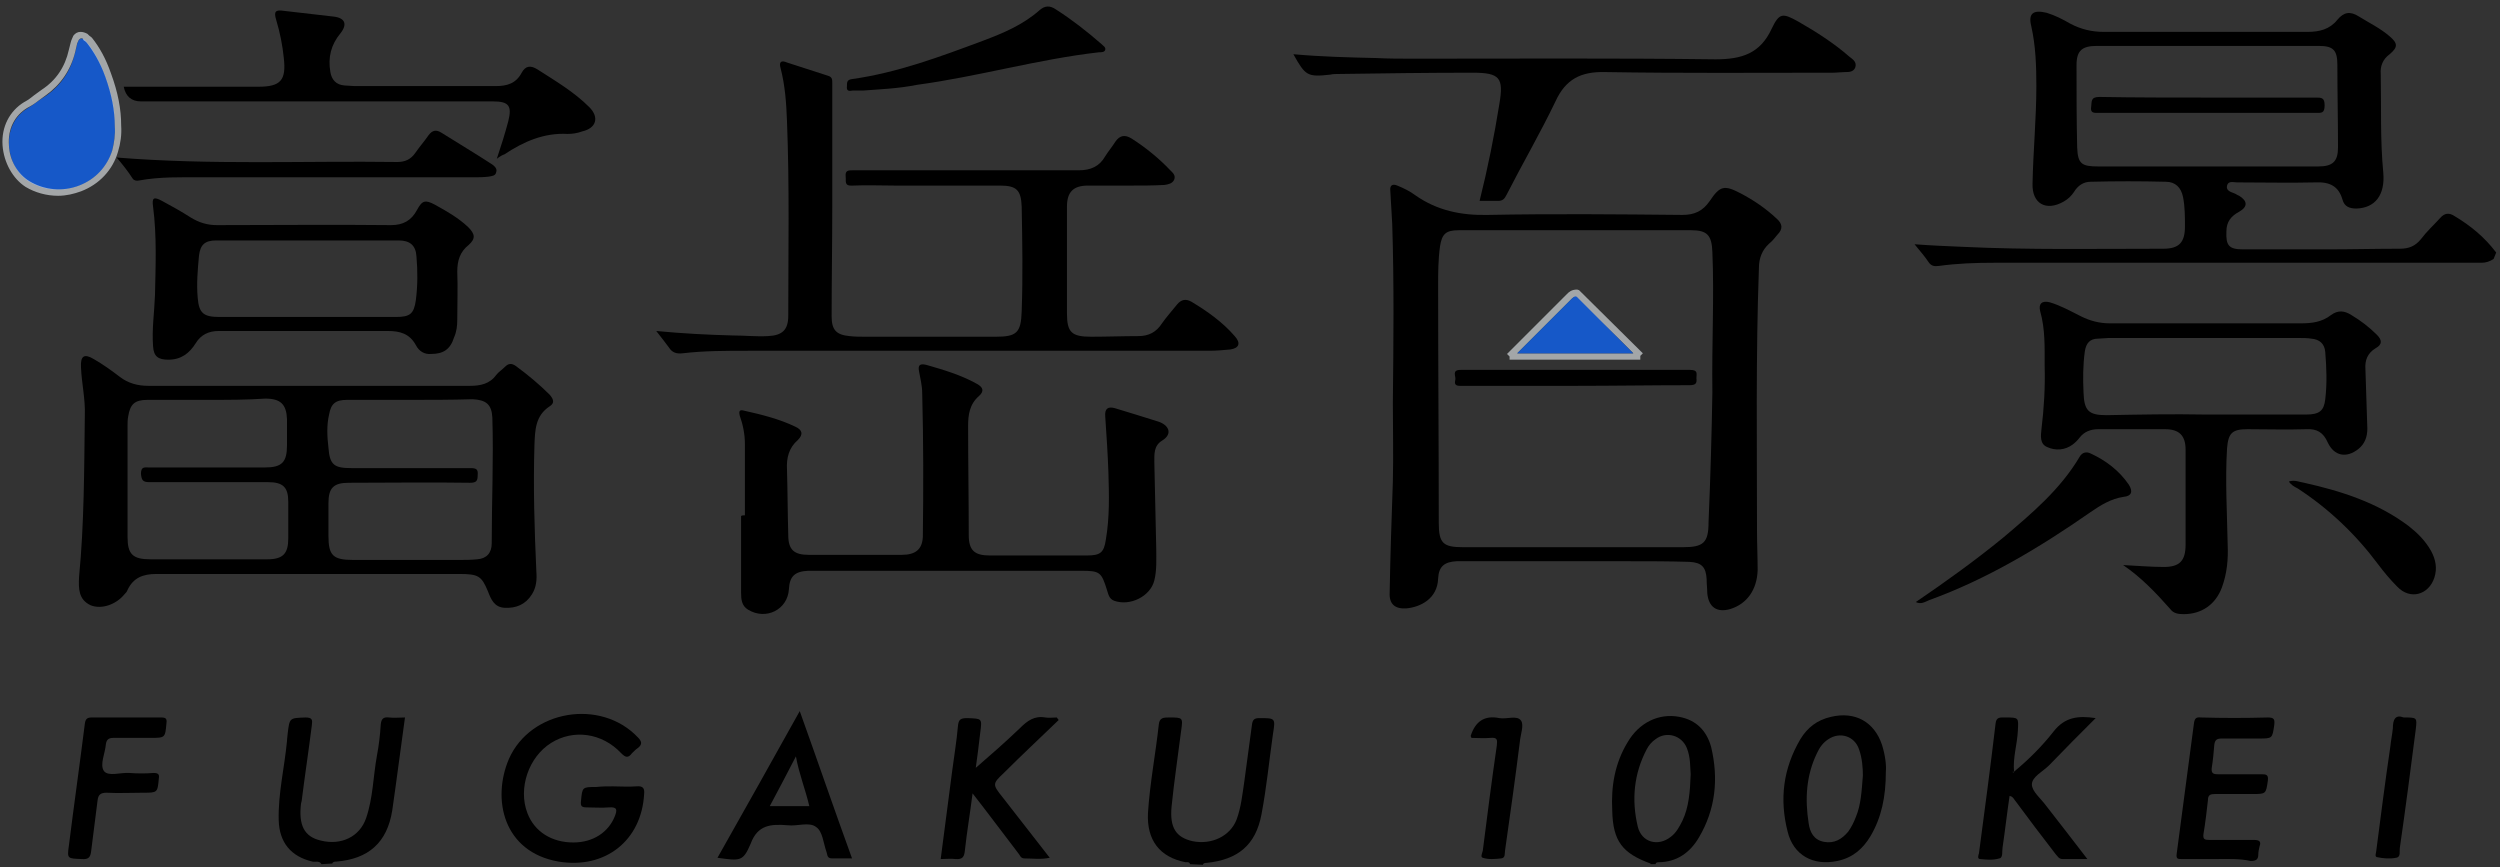 <?xml version="1.0" encoding="utf-8"?>
<!-- Generator: Adobe Illustrator 28.1.0, SVG Export Plug-In . SVG Version: 6.00 Build 0)  -->
<svg version="1.1" id="レイヤー_1" xmlns="http://www.w3.org/2000/svg" xmlns:xlink="http://www.w3.org/1999/xlink" x="0px"
	 y="0px" viewBox="0 0 392 136" style="enable-background:new 0 0 392 136;" xml:space="preserve">
<rect x="0" y="0" width="392" height="136" fill="#333333" stroke="none"/>
<style type="text/css">
	.st0{fill:none;}
	.st1{fill:#1658C8;}
	.st2{opacity:0.6;fill:#EEF3F6;}
</style>
<rect x="1" y="0.5" class="st0" width="390" height="135"/>
<g>
	<path class="st1" d="M18,19.8c0.1,1.2-0.1,2.5-0.4,3.8c-1.6,5.4-8.2,7.8-13,4.9c-3.8-2.3-4.6-8.9-0.3-11.5c1-0.6,1.8-1.3,2.8-1.9
		c2.5-1.7,4-4,4.7-6.9c0.1-0.4,0.2-0.8,0.3-1.3c0.3-1.1,0.9-1.1,1.5-0.3c1.3,1.6,2.2,3.4,2.9,5.3C17.4,14.4,18.1,17,18,19.8L18,19.8
		z"/>
	<path class="st2" d="M9.1,30.7c-1.8,0-3.6-0.5-5.1-1.4C2,28,0.6,25.5,0.4,22.8c-0.2-2.9,1.1-5.4,3.4-6.8c0.6-0.3,1.1-0.7,1.6-1.1
		c0.4-0.3,0.7-0.5,1.1-0.8c2.3-1.5,3.7-3.6,4.3-6.3C10.9,7.4,11,7,11.1,6.6c0.1-0.4,0.3-0.7,0.4-1C11.8,5.2,12.2,5,12.6,5
		c0.4,0,0.7,0.1,1.1,0.3c0.2,0.2,0.4,0.4,0.7,0.6c1.2,1.5,2.2,3.3,3,5.6c1.1,3,1.6,5.6,1.6,8.2l-0.5,0l0.5,0
		c0.1,1.4-0.1,2.8-0.5,4.1c-0.8,2.8-2.9,5.1-5.8,6.2C11.6,30.4,10.4,30.7,9.1,30.7z M12.8,6C12.7,6,12.7,6,12.8,6
		c-0.2,0-0.3,0.1-0.4,0.2c-0.1,0.1-0.2,0.4-0.3,0.6c-0.1,0.4-0.2,0.8-0.3,1.3C11.1,11,9.5,13.3,7.1,15c-0.4,0.3-0.7,0.5-1.1,0.8
		c-0.5,0.4-1.1,0.8-1.7,1.1c-2,1.2-3.1,3.3-2.9,5.9c0.1,2.4,1.4,4.5,3.2,5.6c2.3,1.4,5.2,1.7,7.8,0.7c2.6-1,4.4-3,5.2-5.5
		c0.3-1.2,0.5-2.5,0.4-3.8l0,0c0-2.5-0.5-5-1.5-7.8c-0.8-2.2-1.8-3.9-2.9-5.3c-0.2-0.2-0.3-0.3-0.5-0.4C13,6,12.9,6,12.8,6z"/>
	<path d="M186.6,135.5c-0.1-0.4-0.5-0.3-0.7-0.3c-4.1-0.8-6.1-3.5-5.9-7.7c0.3-4.7,1.2-9.3,1.7-13.9c0.1-1.1,0.8-1.1,1.6-1.1
		c2.2,0,2.2,0,1.9,2.1c-0.5,4-1.1,7.9-1.5,11.9c-0.3,3.3,0.7,4.8,3.3,5.4c3,0.6,5.9-0.8,6.9-3.4c0.7-1.9,0.9-3.9,1.2-5.9
		c0.4-3,0.8-5.9,1.2-8.9c0.1-0.9,0.4-1.1,1.2-1.1c2.5,0,2.5,0,2.1,2.5c-0.6,4.2-1,8.4-1.8,12.6c-0.9,4.8-3.7,7.1-8.6,7.6
		c-0.2,0-0.5,0-0.6,0.3L186.6,135.5L186.6,135.5z"/>
	<path d="M50.4,135.5c-0.3-0.6-1-0.3-1.4-0.4c-3.4-0.8-5.2-3-5.3-6.5c-0.1-4.2,0.9-8.2,1.3-12.4c0-0.4,0.1-0.8,0.1-1.1
		c0.3-2.6,0.3-2.5,2.8-2.6c1.1,0,1.1,0.4,1,1.2c-0.5,4-1.1,7.9-1.6,11.9c0,0.1-0.1,0.3-0.1,0.4c-0.4,3.4,0.5,5.2,3.1,5.8
		c3.2,0.8,6.1-0.6,7.1-3.5c1.1-3.2,1.1-6.5,1.7-9.8c0.3-1.6,0.5-3.2,0.6-4.9c0.1-0.9,0.4-1.2,1.3-1.1c0.8,0.1,1.6,0,2.5,0
		c-0.7,5-1.3,9.8-2,14.6c-0.8,5-3.7,7.6-8.8,8c-0.2,0-0.5,0-0.6,0.3L50.4,135.5L50.4,135.5z"/>
	<path d="M258.8,135.5c0,0,0-0.1,0-0.1c-4.4-1.6-5.9-3.5-6-8.3c-0.2-3.8,0.4-7.4,2.4-10.7c1.8-3.1,4.9-4.6,8.1-4
		c2.7,0.5,4.3,2.2,5,4.7c1.2,5,0.7,9.8-1.9,14.2c-1.4,2.4-3.5,3.9-6.4,3.9c-0.2,0-0.4,0.1-0.4,0.3L258.8,135.5L258.8,135.5z
		 M265.1,121.4c-0.1-1.1,0-2.6-0.6-4.1c-0.8-2-3.2-2.7-4.9-1.4c-0.6,0.4-1.1,1-1.4,1.6c-2,3.8-2.4,7.9-1.4,12.1
		c0.6,2.5,3.2,3.2,5.2,1.6c0.8-0.6,1.3-1.5,1.8-2.5C264.8,126.6,265,124.2,265.1,121.4z"/>
	<path d="M96.1,123.3c1.2,0,2.4,0.1,3.7,0c1-0.1,1.3,0.3,1.2,1.2c-0.4,7.3-6.1,11.8-13.4,10.6c-8.7-1.5-10.5-9.8-7.8-16.1
		c3.4-7.7,14.4-9.5,20.2-3.4c0.6,0.6,0.8,1.1,0,1.7c-0.3,0.2-0.6,0.5-0.9,0.8c-0.6,0.8-1,0.7-1.7,0c-3-3.2-7.5-3.8-11-1.6
		c-3.5,2.2-5.2,7.1-3.7,11c1.1,2.9,3.8,4.6,7.2,4.6c3.1,0,5.5-1.6,6.5-4.1c0.4-1,0.4-1.5-0.9-1.4c-1.2,0.1-2.3,0-3.5,0
		c-0.8,0-1-0.2-0.9-1c0.2-2.2,0.2-2.2,2.4-2.2C94.4,123.3,95.2,123.3,96.1,123.3L96.1,123.3z"/>
	<path d="M295.7,121c0,4-0.7,7.2-2.4,10.1c-1.2,2-2.8,3.4-5.2,3.9c-3.8,0.8-6.9-0.9-7.8-4.6c-1.3-5.1-0.7-9.9,2-14.5
		c1.1-1.8,2.6-3,4.8-3.5c3.8-0.9,6.8,0.8,8,4.4C295.6,118.4,295.8,120,295.7,121L295.7,121z M292.1,121.6c0-1.1-0.1-2.7-0.6-4.1
		c-0.7-2.1-3-2.8-4.8-1.6c-0.8,0.5-1.4,1.3-1.8,2.2c-1.7,3.5-1.9,7.2-1.3,11c0.2,1.4,0.8,2.6,2.4,2.9c1.6,0.3,2.8-0.4,3.8-1.6
		c0.5-0.7,0.9-1.5,1.2-2.3C291.8,126.2,291.9,124.1,292.1,121.6z"/>
	<path d="M153,120.4c2.2-1.9,4.6-4,6.9-6.2c1.2-1.2,2.3-2,4-1.7c0.6,0.1,1.2,0,1.8,0c0.1,0.1,0.2,0.3,0.3,0.4
		c-2.9,2.8-5.8,5.5-8.6,8.3c-1.8,1.7-1.8,1.8-0.2,3.8c2.4,3.1,4.9,6.3,7.4,9.5c-1.4,0.3-2.7,0.1-4,0.1c-0.6,0-0.7-0.6-1-0.9
		c-2.3-3-4.6-6.1-7.1-9.3c-0.4,3.2-0.9,6.1-1.2,8.9c-0.1,1-0.3,1.5-1.5,1.4c-0.7-0.1-1.4,0-2.3,0c0.6-4.7,1.2-9.3,1.8-13.8
		c0.3-2.3,0.7-4.7,0.9-7c0.1-1.1,0.4-1.3,1.5-1.3c2.3,0.1,2.3,0,2,2.3C153.5,116.8,153.2,118.9,153,120.4L153,120.4z"/>
	<path d="M315.8,121c2.3-1.9,4.4-4,6.2-6.3c1.8-2.3,3.9-2.5,6.6-2.1c-2.5,2.5-4.9,4.9-7.3,7.4c-1,1-2.7,1.8-2.7,3
		c0,1.1,1.4,2.2,2.2,3.3c2.1,2.7,4.2,5.4,6.5,8.4c-1.5,0-2.7,0-3.9,0c-0.6,0-0.8-0.5-1.1-0.8c-2.1-2.7-4.2-5.5-6.2-8.2
		c-0.3-0.3-0.4-0.8-1-0.9c-0.4,2.7-0.7,5.4-1.1,8.1c-0.1,0.6,0.1,1.6-0.5,1.7c-1,0.3-2,0.2-3,0.1c-0.5,0-0.3-0.6-0.2-0.9
		c0.9-6.8,1.8-13.5,2.6-20.3c0.1-1.1,0.7-1,1.5-1c2.2,0,2.1,0,2,2.1C316.3,116.7,315.6,118.8,315.8,121c-0.1,0-0.1,0-0.2,0
		c0,0.1,0,0.1,0.1,0.2L315.8,121L315.8,121z"/>
	<path d="M347.5,134.7c-1.8,0-3.6,0-5.4,0c-0.6,0-0.9,0-0.8-0.8c0.9-6.8,1.8-13.6,2.7-20.4c0.1-0.8,0.3-1.1,1.1-1
		c3.5,0.1,7,0.1,10.5,0c1,0,1.1,0.3,1,1.2c-0.3,2.1-0.3,2.1-2.4,2.1c-1.9,0-3.9,0-5.8,0c-0.8,0-1.1,0.2-1.2,1
		c-0.1,1.2-0.2,2.4-0.4,3.6c-0.1,0.8,0.2,1,0.9,1c2.3,0,4.6,0,6.9,0c0.8,0,1.1,0.1,1,1c-0.3,2.1-0.3,2.1-2.4,2.1c-1.9,0-3.9,0-5.8,0
		c-0.8,0-1.2,0.1-1.2,1c-0.2,1.8-0.4,3.5-0.7,5.3c-0.1,0.8,0.2,0.9,0.9,0.9c2.3,0,4.7,0,7,0c0.8,0,1.2,0.2,0.9,1
		c-0.1,0.4-0.2,0.9-0.2,1.3c0,0.8-0.4,1-1.2,1C351.1,134.6,349.3,134.7,347.5,134.7L347.5,134.7z"/>
	<path d="M112.5,134.5c4.3-7.6,8.5-15.1,12.9-23c2.8,7.8,5.4,15.4,8.2,23.1c-1.1,0-2.1,0-3.1,0c-0.4,0-0.7-0.1-0.8-0.6
		c0-0.1-0.1-0.3-0.1-0.4c-0.5-1.4-0.6-3.2-1.6-3.9c-1.1-0.9-3-0.1-4.5-0.3c-2.6-0.2-4.7-0.1-5.8,2.9
		C116.5,135.1,116.1,135,112.5,134.5L112.5,134.5z M124.8,118.6c-1.4,2.7-2.7,5.2-4.1,7.8h6.2C126.3,123.8,125.3,121.4,124.8,118.6
		L124.8,118.6z"/>
	<path d="M19.9,112.5c1.8,0,3.6,0,5.4,0c0.7,0,0.9,0.2,0.8,0.9c-0.2,2.3-0.2,2.3-2.5,2.3c-1.9,0-3.9,0-5.8,0c-0.8,0-1.1,0.3-1.2,1
		c-0.1,1.4-1,3.2-0.3,4.2c0.7,0.9,2.6,0.2,4,0.3c1.3,0.1,2.5,0.1,3.8,0c0.8,0,0.9,0.3,0.8,0.9c-0.2,2.2-0.2,2.2-2.5,2.2
		c-1.9,0-3.8,0.1-5.7,0c-0.9,0-1.3,0.3-1.4,1.2c-0.3,2.6-0.7,5.3-1,7.9c-0.1,1-0.4,1.4-1.5,1.3c-2.2-0.1-2.3,0-2-2.1
		c0.8-6.4,1.7-12.7,2.5-19.1c0.1-0.8,0.4-1,1.1-1C16.4,112.5,18.2,112.5,19.9,112.5L19.9,112.5z"/>
	<path d="M230.7,115.7c0-0.2-0.1-0.2-0.1-0.3c0.7-2.2,2.1-3.3,4.5-2.8c1.2,0.2,2.8-0.5,3.4,0.4c0.5,0.7-0.1,2.2-0.2,3.4
		c-0.7,5.6-1.5,11.3-2.3,16.9c-0.1,0.5,0.1,1.2-0.6,1.3c-1,0.1-2,0.2-2.9-0.1c-0.4-0.1-0.1-0.7,0-1.1c0.7-5.5,1.4-11,2.2-16.5
		c0.1-0.9,0.1-1.3-1-1.2C232.7,115.8,231.7,115.7,230.7,115.7L230.7,115.7z"/>
	<path d="M376.9,112.5c2.1,0,2.1,0,1.9,1.8c-0.8,6.2-1.6,12.4-2.5,18.6c-0.1,0.6,0.2,1.5-0.6,1.6c-1,0.2-2,0.1-3-0.1
		c-0.4-0.1-0.1-0.7-0.1-1c0.7-5.4,1.4-10.9,2.2-16.3c0.1-1,0.3-1.9,0.4-2.9C375.2,112.8,375.6,112,376.9,112.5L376.9,112.5z"/>
	<path d="M315.8,121l-0.1,0.2c0-0.1,0-0.1-0.1-0.2C315.7,121,315.8,121,315.8,121L315.8,121z"/>
	<path d="M391,40.6c-0.6,0.4-1.2,0.6-1.9,0.6c-3.1,0-6.1,0-9.2,0c-22.4,0-44.8,0-67.2,0c-2.9,0-5.8,0.1-8.7,0.5
		c-0.7,0.1-1.2,0-1.6-0.6c-0.6-0.9-1.3-1.7-2.2-2.8c2.7,0.2,5.1,0.3,7.5,0.4c10.5,0.5,21,0.3,31.5,0.3c2.5,0,3.4-1,3.4-3.5
		c0-1.5,0-3.1-0.3-4.6c-0.3-1.5-1.2-2.4-2.7-2.4c-3.9-0.1-7.9-0.1-11.8,0c-1.1,0-2,0.6-2.6,1.6c-0.4,0.6-0.9,1.1-1.6,1.5
		c-2.8,1.6-5,0.3-4.9-2.8c0.1-5.1,0.6-10.2,0.6-15.3c0-3.1-0.1-6.3-0.8-9.4c-0.5-2,0.3-2.6,2.4-2.1c1.3,0.4,2.5,1,3.7,1.7
		c1.7,0.9,3.4,1.3,5.3,1.3c10.6,0,21.2,0,31.9,0c1.9,0,3.5-0.4,4.7-1.9c1-1.2,2-1.4,3.4-0.5c1.6,1,3.3,1.8,4.8,3.1
		c1.3,1.1,1.3,1.7,0,2.8c-1.1,0.8-1.5,1.9-1.4,3.1c0.1,5.2-0.1,10.3,0.4,15.5c0.3,3.5-1.3,5.5-4.2,5.6c-1.1,0-1.9-0.3-2.2-1.4
		c-0.6-2.1-2-2.8-4.2-2.7c-4.1,0.1-8.2,0-12.3,0c-0.6,0-1.4-0.3-1.6,0.5c-0.2,0.8,0.6,1,1.1,1.2c0.3,0.1,0.5,0.3,0.8,0.4
		c1.3,0.8,1.4,1.7,0,2.5c-1.3,0.7-2,1.6-2,3.1c-0.1,2.2,0.4,2.8,2.6,2.8c4.4,0,8.8,0,13.2,0c3.8,0,7.6-0.1,11.4-0.1
		c1.4,0,2.4-0.4,3.3-1.5c0.9-1.2,2-2.2,3-3.3c0.7-0.8,1.4-0.9,2.3-0.3c2.5,1.5,4.7,3.3,6.5,5.7L391,40.6L391,40.6z M346,26.1
		c5.8,0,11.7,0,17.5,0c2.3,0,3.1-0.8,3.1-3c0-4.3-0.1-8.6-0.1-12.9c0-2.3-0.6-3-2.9-3c-11.6,0-23.2,0-34.8,0c-2.3,0-3.2,0.7-3.2,3
		c0,4.3,0,8.6,0.1,12.9c0.1,2.6,0.7,3,3.3,3C334.7,26.1,340.3,26.1,346,26.1L346,26.1z"/>
	<path d="M218.4,63.1c0.1-9.3,0.2-18.7-0.1-28c-0.1-1.7-0.2-3.5-0.3-5.2c-0.1-0.9,0.4-1.1,1.1-0.8c1,0.4,2,0.9,2.8,1.5
		c3.4,2.4,7.2,3.2,11.4,3.1c10.2-0.2,20.4-0.1,30.5,0c1.9,0,3.2-0.6,4.3-2.2c1.6-2.4,2.3-2.5,4.8-1.2c2.1,1.1,4,2.4,5.7,4
		c0.9,0.8,1,1.6,0.1,2.5c-0.4,0.5-0.8,1-1.3,1.4c-1.1,1-1.6,2.3-1.6,3.8c-0.5,13.8-0.3,27.6-0.3,41.3c0,2,0.1,4.1,0.1,6.1
		c-0.1,3.1-1.7,5.3-4.3,6.1c-2.1,0.6-3.4-0.3-3.6-2.5c0-0.7-0.1-1.4-0.1-2.2c-0.1-1.9-0.8-2.6-2.7-2.7c-3.2-0.1-6.4-0.1-9.6-0.1
		c-8.4,0-16.8,0-25.1,0c-0.6,0-1.2,0-1.8,0c-1.9,0.1-2.8,0.8-2.9,2.7c-0.1,3.2-2.8,4.5-5,4.7c-1.8,0.1-2.7-0.7-2.6-2.5
		c0.1-5.8,0.3-11.6,0.5-17.4C218.5,71.5,218.4,67.3,218.4,63.1L218.4,63.1z M268.5,61.5c-0.1-7.8,0.3-14.9,0-22
		c-0.1-2.6-0.8-3.4-3.3-3.4c-12.2,0-24.4,0-36.5,0c-2,0-2.6,0.6-2.9,2.5c-0.3,2.1-0.3,4.2-0.3,6.4c0,12.3,0.1,24.7,0.1,37
		c0,3.2,0.7,3.8,3.8,3.8c11.5,0,23,0,34.5,0c3.2,0,4-0.7,4-3.9C268.2,74.9,268.4,67.8,268.5,61.5L268.5,61.5z"/>
	<path d="M12.4,90.4c0.8-8.2,0.8-16.8,0.9-25.3c0.1-2.5-0.5-5-0.6-7.5c-0.1-1.8,0.5-2.2,2-1.3c1.4,0.8,2.8,1.8,4.1,2.8
		c1.3,1,2.8,1.4,4.5,1.4c16.8,0,33.6,0,50.4,0c1.6,0,3.1-0.3,4.1-1.7c0.4-0.5,0.9-0.8,1.4-1.3c0.5-0.5,1-0.6,1.7-0.1
		c1.9,1.4,3.7,2.9,5.3,4.5c0.6,0.7,0.8,1.3,0,1.8c-2.3,1.5-2.3,3.8-2.4,6.1c-0.2,6.6,0,13.2,0.3,19.8c0.1,1.3,0,2.5-0.7,3.6
		c-1,1.6-2.5,2.2-4.3,2.1c-1.6-0.1-2.1-1.3-2.6-2.6C75.5,90.3,75,90,72,90c-7.9,0-15.9,0-23.8,0s-15.8,0-23.7,0
		c-2.1,0-3.6,0.6-4.5,2.5c-0.1,0.3-0.3,0.5-0.5,0.7c-1.3,1.6-3.6,2.4-5.3,1.7C12.3,94,12.3,92.3,12.4,90.4z M64.3,62.7
		c-3.3,0-6.6,0-9.9,0c-1.8,0-2.5,0.6-2.8,2.3c-0.4,1.7-0.3,3.5-0.1,5.2c0.2,2.7,0.9,3.2,3.6,3.2c6.2,0,12.4,0,18.6,0
		c0.9,0,1.3,0.1,1.2,1.1c0,0.9-0.2,1.2-1.2,1.2c-6.3-0.1-12.7,0-19,0c-2.4,0-3.2,0.8-3.2,3.2c0,1.7,0,3.4,0,5.1
		c0,3.1,0.7,3.8,3.9,3.8c5.5,0,11,0,16.5,0c1,0,1.9,0,2.9-0.1c1.5-0.1,2.3-1,2.3-2.5c0-6.6,0.3-13.1,0.1-19.7
		c-0.1-2.1-1-2.8-3.1-2.9C70.7,62.7,67.5,62.7,64.3,62.7L64.3,62.7z M32.6,62.7c-3.2,0-6.3,0-9.5,0c-2,0-2.7,0.7-3,2.6
		c-0.1,0.5-0.1,1-0.1,1.4c0,5.8,0,11.7,0,17.5c0,2.7,0.8,3.5,3.6,3.5c3.9,0,7.8,0,11.7,0c2.2,0,4.4,0,6.6,0c2.5,0,3.3-0.9,3.3-3.3
		c0-1.9,0-3.8,0-5.7c0-2.3-0.8-3.1-3.2-3.1c-6.2,0-12.4,0-18.6,0c-1,0-1.2-0.3-1.3-1.3c0-1.2,0.6-1,1.3-1c6,0,12.1,0,18.1,0
		c2.7,0,3.5-0.8,3.5-3.5c0-1.4,0-2.7,0-4.1c-0.1-2.3-1-3.2-3.4-3.2C38.7,62.7,35.7,62.7,32.6,62.7L32.6,62.7z"/>
	<path d="M102.9,51.9c4.2,0.4,8.1,0.6,12,0.7c1.8,0,3.7,0.2,5.5,0.1c2.3-0.1,3.2-1,3.2-3.2c0-10.2,0.2-20.3-0.2-30.5
		c-0.1-2.8-0.3-5.6-1-8.3c-0.3-1,0.1-1.3,1-0.9c2.2,0.7,4.3,1.4,6.5,2.1c0.6,0.2,0.6,0.6,0.6,1.1c0,6.5,0,13.1,0,19.6
		c0,5.7-0.1,11.3-0.1,17c0,2.1,0.7,2.9,2.8,3.1c0.9,0.1,1.7,0.1,2.6,0.1c6.8,0,13.5,0,20.3,0c3.3,0,4-0.6,4.1-4
		c0.2-5.5,0.1-10.9,0-16.4c-0.1-2.6-0.8-3.3-3.4-3.3c-5.5,0-10.9,0-16.4,0c-2.2,0-4.5-0.1-6.7,0c-1.4,0.1-1-0.7-1.1-1.4
		c-0.1-1,0.4-1,1.2-1c11.8,0,23.6,0,35.4,0c1.8,0,3.2-0.6,4.1-2.2c0.5-0.8,1.1-1.5,1.6-2.3c0.7-1,1.5-1.1,2.5-0.5
		c2.2,1.4,4.3,3.1,6.1,5c0.4,0.4,0.9,0.8,0.6,1.5c-0.3,0.6-0.9,0.7-1.5,0.8c-1.8,0.1-3.5,0.1-5.3,0.1c-2.2,0-4.5,0-6.7,0
		c-2.3,0-3.3,1-3.3,3.3c0,5.6,0,11.1,0,16.7c0,3,0.7,3.7,3.8,3.7c2.5,0,5-0.1,7.4-0.1c1.6,0,2.8-0.6,3.7-2c0.7-1,1.6-2,2.4-3
		c0.6-0.7,1.3-0.9,2.2-0.4c2.5,1.5,4.9,3.2,6.8,5.4c1,1.1,0.7,1.9-0.7,2.1c-1.1,0.1-2.2,0.2-3.3,0.2c-24.1,0-48.2,0-72.3,0
		c-3.5,0-6.9,0-10.3,0.4c-0.9,0.1-1.6-0.1-2.1-0.9C104.3,53.7,103.7,52.9,102.9,51.9L102.9,51.9z"/>
	<path d="M116.8,80.8c0-3.7,0-7.4,0-11.2c0-1.5-0.3-3-0.8-4.4c-0.2-0.8,0-1,0.7-0.8c2.7,0.6,5.5,1.3,8,2.5c1.1,0.5,1.3,1.2,0.4,2.1
		c-1.4,1.2-1.8,2.8-1.7,4.6c0.1,3.4,0.1,6.9,0.2,10.3c0,2.3,0.9,3.1,3.2,3.1c4.9,0,9.7,0,14.6,0c2.2,0,3.2-0.9,3.3-2.8
		c0.1-7.5,0.1-15.1-0.1-22.6c0-1.1-0.3-2.3-0.5-3.4c-0.2-1,0.2-1.2,1.1-1c2.8,0.8,5.5,1.6,8,3c0.9,0.5,1.2,1.1,0.3,1.9
		c-1.5,1.3-1.7,3-1.7,4.7c0,5.7,0.1,11.4,0.1,17.1c0,2.4,0.9,3.2,3.3,3.2c5.1,0,10.1,0,15.2,0c2.1,0,2.7-0.4,3-2.5
		c0.6-3.5,0.5-7,0.4-10.5c-0.1-2.9-0.3-5.9-0.5-8.8c-0.1-1.2,0.4-1.6,1.5-1.3c2.3,0.7,4.6,1.4,6.8,2.1c1.6,0.5,2.4,1.9,0.6,3
		c-1.3,0.8-1.2,2.1-1.2,3.4c0.1,4.5,0.2,9.1,0.3,13.6c0,1.6,0.1,3.3-0.3,4.9c-0.6,2.5-3.8,4.1-6.3,3.2c-0.8-0.3-0.9-1-1.1-1.6
		c-0.9-2.9-1.1-3.1-4.1-3.1c-13.9,0-27.8,0-41.6,0c-0.4,0-0.8,0-1.2,0c-2.1,0.1-2.9,0.9-3,2.9c-0.2,3.2-3.6,4.9-6.4,3.2
		c-1-0.6-1.1-1.6-1.1-2.7c0-4,0-8,0-12C116.4,80.8,116.6,80.8,116.8,80.8z"/>
	<path d="M332.9,88.6c2.1,0.1,4.3,0.3,6.4,0.3c2.5,0,3.4-1,3.4-3.5c0-5,0-10,0-14.9c0-2.2-1-3.2-3.2-3.2c-3.5,0-7,0-10.5,0
		c-1.2,0-2.2,0.4-2.9,1.3c-0.3,0.4-0.7,0.8-1.1,1.1c-1.2,0.9-2.7,1-4,0.4c-1.2-0.5-1-1.8-0.9-2.8c0.4-3.3,0.6-6.6,0.5-10
		c0-2.8,0.1-5.7-0.7-8.5c-0.3-1.2,0.3-1.7,1.5-1.4c1.7,0.5,3.3,1.4,4.9,2.2c1.4,0.7,2.9,1.1,4.5,1.1c10,0,20,0,30,0
		c1.7,0,3.3-0.2,4.7-1.3c1.1-0.8,2.1-0.7,3.2,0c1.5,0.9,2.8,1.9,4,3.1c0.8,0.8,0.9,1.5-0.2,2.1c-1.3,0.8-1.7,1.9-1.6,3.3
		c0.1,3.1,0.2,6.2,0.3,9.3c0,1.3-0.4,2.4-1.4,3.2c-1.9,1.5-3.8,1.1-4.8-1c-0.7-1.6-1.7-2.2-3.4-2.1c-3.1,0.1-6.1,0-9.2,0
		c-2.4,0-3,0.6-3.2,3c-0.3,5,0,10,0.1,15.1c0.1,2.3-0.1,4.5-0.9,6.7c-1,2.7-3.2,4.2-6,4.2c-0.8,0-1.6-0.1-2.1-0.8
		C338,92.9,335.7,90.5,332.9,88.6L332.9,88.6z M345.8,65c5.3,0,10.5,0,15.8,0c2.1,0,2.8-0.6,3-2.4c0.3-2.5,0.2-4.9,0-7.4
		c-0.1-1.3-0.9-2-2.2-2.1c-0.6-0.1-1.3-0.1-1.9-0.1c-10,0-20,0-29.9,0c-0.5,0-1.1,0.1-1.6,0.1c-1.3,0-1.9,0.7-2.1,2
		c-0.3,2.2-0.3,4.3-0.2,6.5c0.1,2.8,0.8,3.5,3.6,3.5C335.5,65,340.7,64.9,345.8,65L345.8,65z"/>
	<path d="M67.6,55.5c-1,0.1-1.9-0.4-2.4-1.4c-1-1.8-2.5-2.2-4.4-2.2c-8.8,0-17.6,0-26.5,0c-1.6,0-2.8,0.6-3.6,1.9
		c-1,1.6-2.3,2.6-4.3,2.6c-1.6,0-2.3-0.5-2.4-2.1c-0.2-2.7,0.2-5.3,0.3-8c0.1-4.6,0.3-9.3-0.3-13.9c-0.2-1.4,0.1-1.6,1.4-0.9
		c1.5,0.8,3.1,1.7,4.5,2.6c1.3,0.8,2.6,1.2,4.1,1.2c9.1,0,18.2-0.1,27.3,0c1.9,0,3.2-0.7,4.1-2.4c0.8-1.5,1.3-1.6,2.8-0.8
		c1.8,1,3.6,2,5.2,3.5c1.1,1.1,1.2,1.8,0.1,2.8c-1.4,1.1-1.8,2.5-1.8,4.2c0.1,2.5,0,5,0,7.5c0,1-0.1,1.9-0.5,2.8
		C70.6,54.8,69.5,55.5,67.6,55.5L67.6,55.5z M48.2,49.7c4.6,0,9.2,0,13.9,0c2.2,0,2.8-0.5,3.1-2.6c0.3-2.3,0.3-4.6,0.1-6.9
		c-0.1-1.7-1-2.5-2.8-2.5c-9.5,0-19.1,0-28.6,0c-1.8,0-2.5,0.7-2.7,2.4c-0.2,2.2-0.4,4.4-0.2,6.6c0.2,2.4,0.9,3,3.4,3
		C39,49.7,43.6,49.7,48.2,49.7L48.2,49.7z"/>
	<path d="M232,31.5c1.3-5.2,2.3-10.2,3.1-15.2c0.7-4.1,0.1-4.9-4.2-4.9c-7,0-14,0.1-21,0.2c-0.4,0-0.9,0-1.3,0.1
		c-3.6,0.4-3.9,0.2-5.8-3.2c4.4,0.4,8.7,0.5,13,0.6c1.9,0.1,3.9,0.1,5.8,0.1c15.8,0,31.6-0.1,47.4,0.1c4.1,0,7-0.9,8.8-4.8
		c1.2-2.5,1.7-2.5,4.2-1.1c2.8,1.6,5.6,3.4,8,5.5c0.5,0.4,1.2,0.8,0.9,1.7c-0.3,0.7-1,0.7-1.6,0.7c-0.6,0-1.3,0.1-1.9,0.1
		c-11.9,0-23.8,0.1-35.7-0.1c-3.8-0.1-6.2,1.1-7.8,4.6c-2.4,5-5.2,9.8-7.7,14.7c-0.3,0.6-0.6,0.9-1.3,0.9
		C233.9,31.5,233,31.5,232,31.5L232,31.5z"/>
	<path d="M77.9,24.9c0.7-2.1,1.3-4,1.8-5.9c0.6-2.4,0.1-3.1-2.4-3.1c-7.2,0-14.3,0-21.5,0c-11.2,0-22.5,0-33.7,0
		c-1.5,0-2.4-0.8-2.7-2.3c3.9,0,7.7,0,11.5,0c3.2,0,6.4,0,9.6,0c3.5,0,4.4-1,4-4.5c-0.2-2-0.6-4-1.2-6c-0.4-1.3-0.1-1.6,1.2-1.4
		c2.6,0.3,5.2,0.6,7.8,0.9c1.8,0.2,2.2,1.2,1.1,2.6c-1.5,1.8-2,3.8-1.6,6.1c0.2,1.2,0.9,2,2.2,2.1c0.5,0,1.1,0.1,1.6,0.1
		c7.4,0,14.7,0,22.1,0c1.8,0,3.2-0.4,4.1-2.1c0.6-1.1,1.4-1.2,2.5-0.5c2.8,1.8,5.7,3.5,8.1,5.9c1.6,1.6,1.1,3.3-1.1,3.8
		C90.5,20.9,89.7,21,89,21c-3.7-0.2-6.9,1.2-9.9,3.2C78.8,24.3,78.4,24.5,77.9,24.9L77.9,24.9z"/>
	<path d="M135.3,14.2c-0.8,0-1.2,0-1.6,0c-0.6,0.1-1,0.1-0.9-0.7c0-0.6,0-1,0.8-1.1c7.1-1,13.8-3.5,20.5-6c3.2-1.2,6.3-2.5,8.9-4.8
		c0.8-0.7,1.6-0.8,2.6-0.1c2.5,1.6,4.8,3.4,7.1,5.4c0.3,0.3,0.7,0.5,0.6,0.9c-0.1,0.4-0.6,0.4-1,0.4c-9.6,1.1-18.9,3.8-28.5,5.1
		C140.8,13.9,137.9,14,135.3,14.2L135.3,14.2z"/>
	<path d="M18.3,24.7c14.9,1.2,29.4,0.5,44,0.7c1.2,0,2.1-0.4,2.8-1.4c0.7-1,1.4-1.8,2.1-2.8c0.6-0.8,1.2-0.9,2-0.4
		c2.7,1.7,5.4,3.3,8,5c0.4,0.3,0.8,0.7,0.6,1.2c-0.1,0.6-0.7,0.6-1.2,0.7c-0.8,0.1-1.7,0.1-2.5,0.1c-14.2,0-28.4,0-42.5,0
		c-3.3,0-6.5-0.1-9.8,0.5c-0.4,0.1-0.8,0-1-0.3C20.1,26.9,19.3,25.9,18.3,24.7L18.3,24.7z"/>
	<path d="M300.4,94.4c4.7-3.2,9.3-6.5,13.7-10.1c4.5-3.8,9-7.6,12-12.7c0.4-0.7,1.1-0.8,1.7-0.5c2.4,1.1,4.5,2.7,6,4.9
		c0.7,1.1,0.4,1.8-0.8,1.9c-2,0.3-3.6,1.3-5.2,2.4c-7.9,5.5-16.2,10.5-25.3,13.8C301.8,94.4,301.2,94.8,300.4,94.4L300.4,94.4z"/>
	<path d="M358.9,75.5c0.9-0.3,1.7,0.1,2.4,0.2c5.8,1.3,11.5,3.1,16.4,6.8c1.4,1.1,2.6,2.3,3.5,3.9c0.7,1.3,1,2.7,0.5,4.2
		c-0.9,2.7-3.8,3.5-5.8,1.4c-1.1-1.1-2.1-2.3-3-3.5c-3.5-4.7-7.7-8.7-12.6-11.9C359.7,76.3,359.2,76,358.9,75.5L358.9,75.5z"/>
	<path d="M346.3,15.3c5.6,0,11.2,0,16.8,0c0.9,0,1.4,0,1.4,1.2c0,1.3-0.5,1.2-1.4,1.2c-11.3,0-22.7,0-34,0c-0.7,0-1.4,0.1-1.2-1
		c0.1-0.8-0.1-1.5,1.3-1.5C334.8,15.3,340.5,15.3,346.3,15.3L346.3,15.3z"/>
	<path d="M247,60.5c-6,0-12.1,0-18.1,0c-0.9,0-0.8-0.5-0.7-1c0.1-0.5-0.6-1.5,0.8-1.5c4.1,0,8.2,0,12.3,0c7.9,0,15.8,0,23.7,0
		c1.3,0,1,0.6,1,1.3c0.1,0.8-0.1,1.1-1.1,1.1C258.9,60.4,252.9,60.5,247,60.5C247,60.5,247,60.5,247,60.5L247,60.5z"/>
	<path class="st2" d="M257.4,56.4h-20.7v-0.5l-0.4-0.4l2.9-2.9c2.2-2.2,4.4-4.4,6.5-6.5c0.3-0.3,0.7-0.7,1.6-0.7l0.3,0.1l0,0
		c0,0,0,0,0,0l10,9.9l-0.4,0.4V56.4z M256.2,55.4L256.2,55.4l0.4-0.4L256.2,55.4z M237.9,55.4h18.2l-2.1-2.1
		c-2.2-2.2-4.8-4.5-6.9-6.7c-0.2,0-0.4,0-0.6,0.2c-2.2,2.2-4.3,4.3-6.5,6.5L237.9,55.4z"/>
	<path class="st1" d="M256.1,55.4h-18.2c3-3,5.8-5.8,8.6-8.6c0.3-0.3,0.6-0.5,0.9-0.1C250.3,49.6,253.1,52.4,256.1,55.4L256.1,55.4z
		"/>
</g>
</svg>
